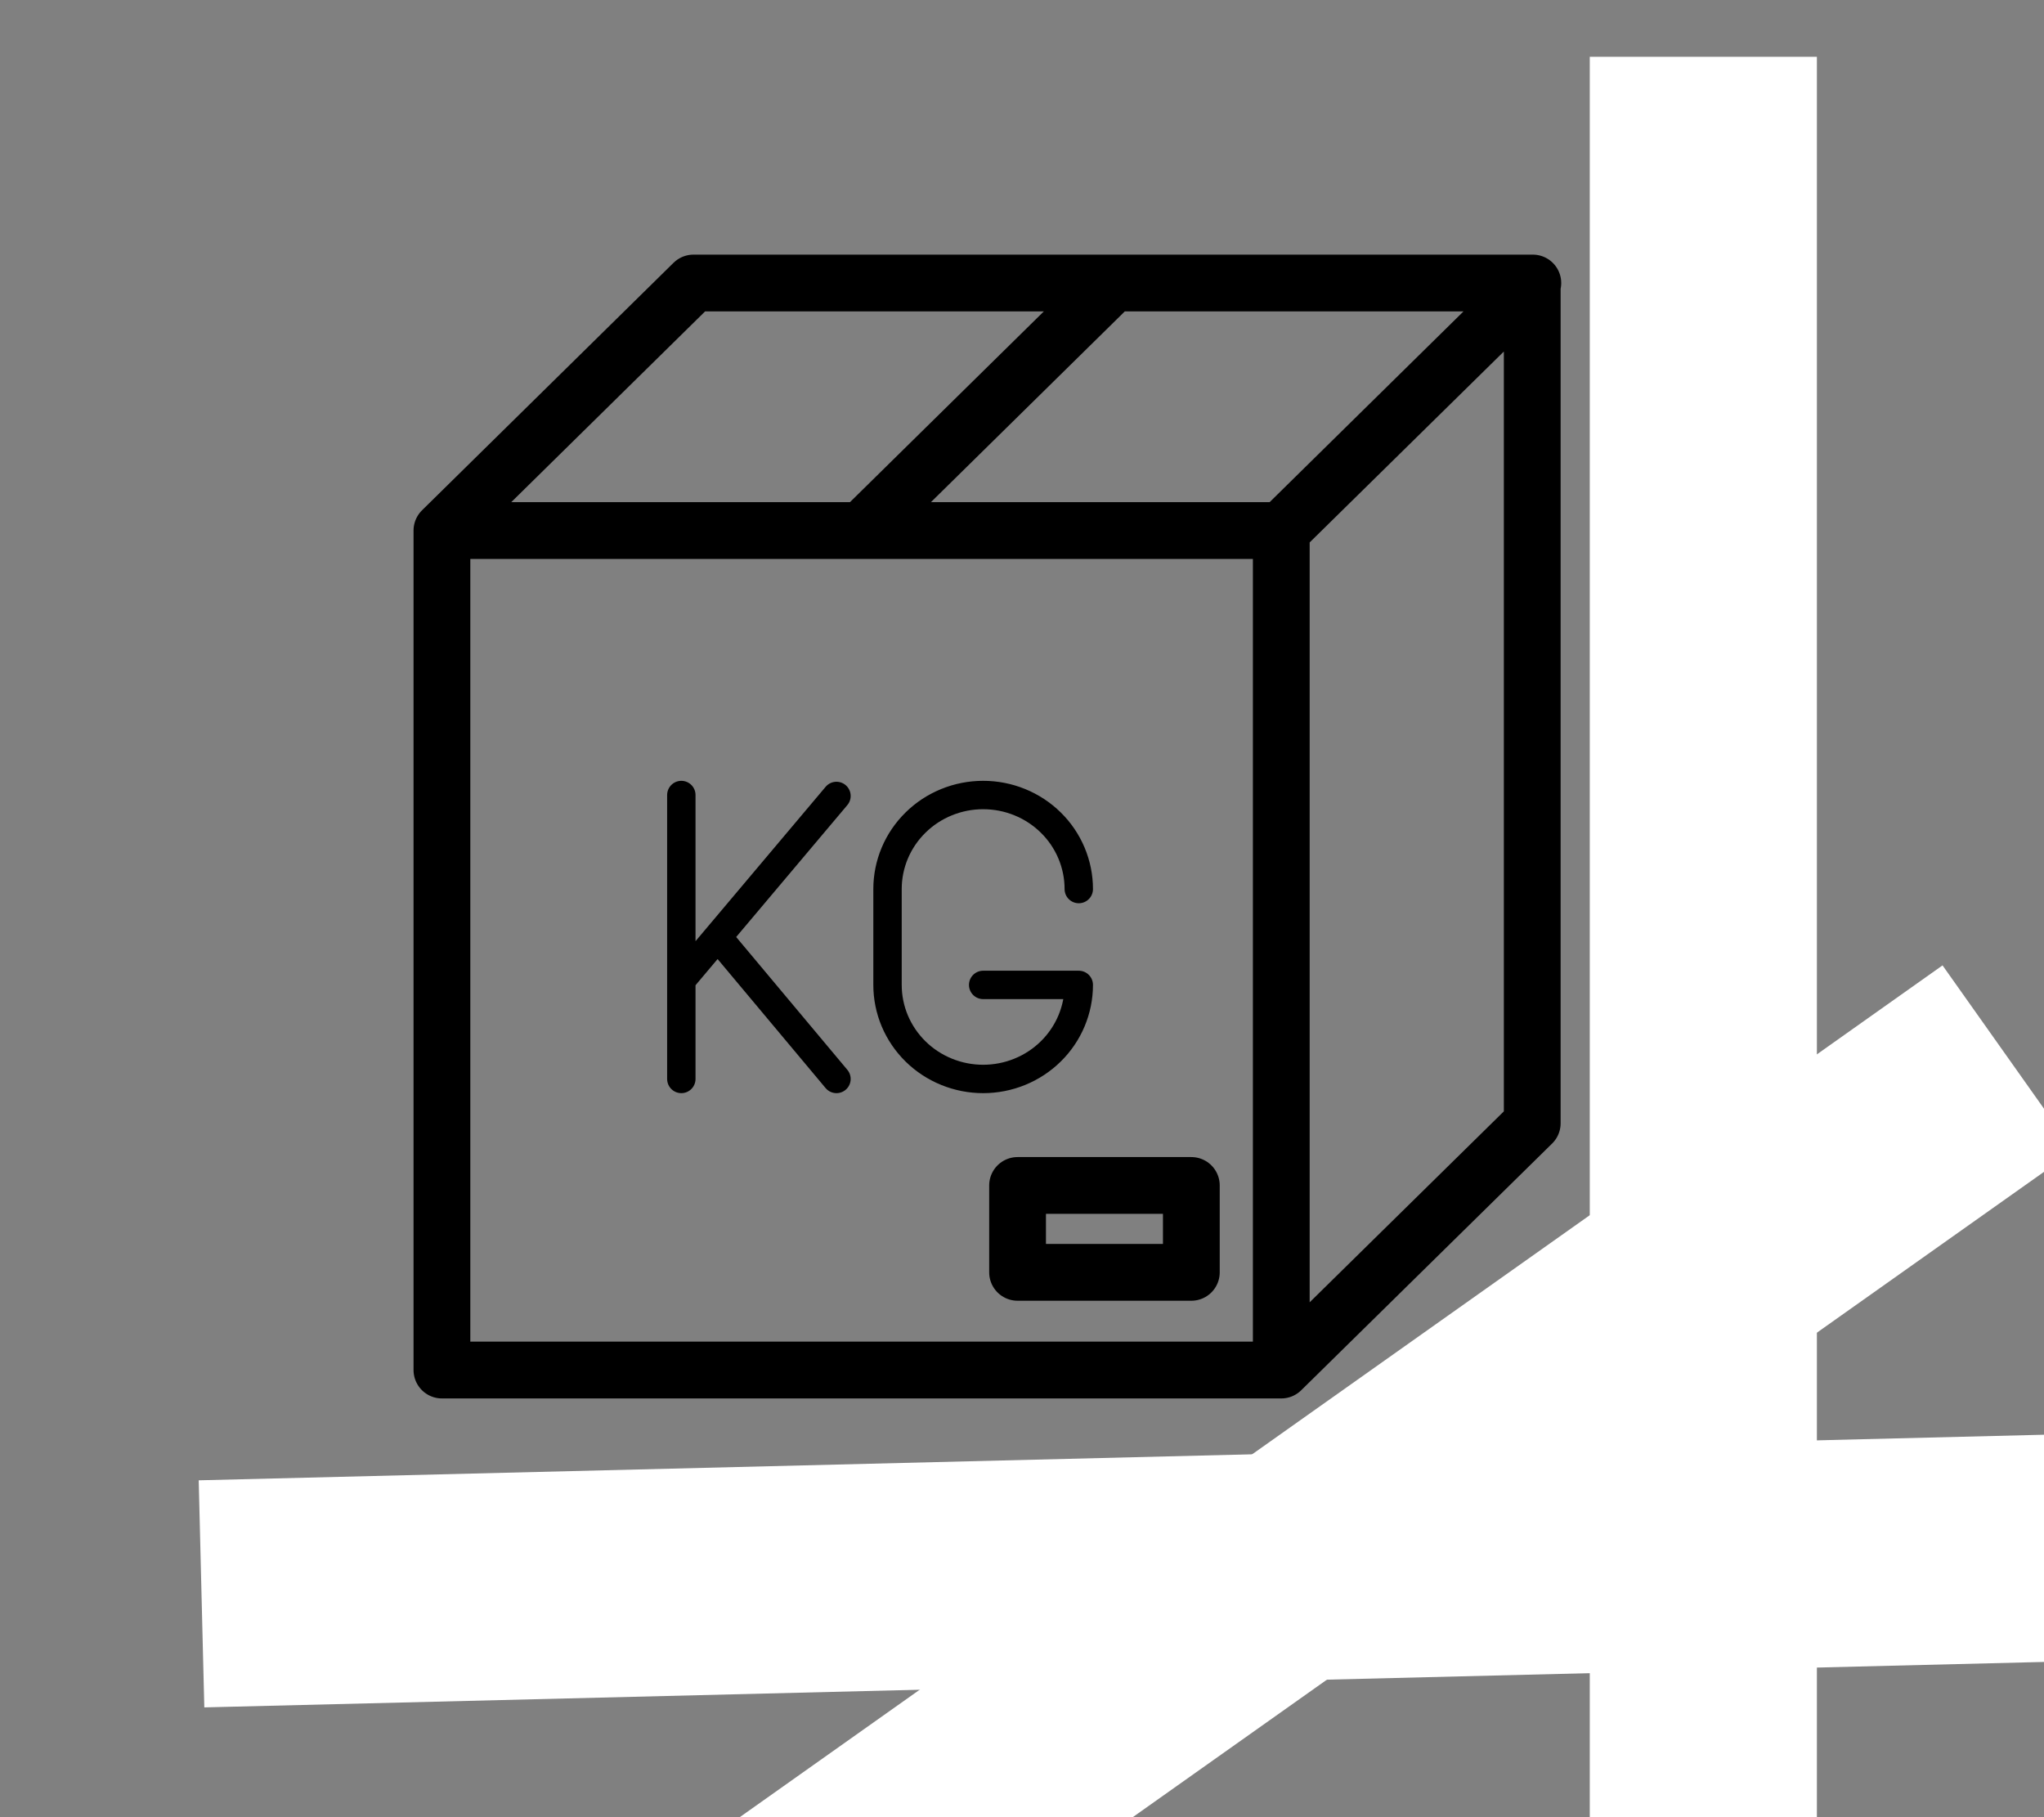<svg xmlns="http://www.w3.org/2000/svg" fill="none" viewBox="0 0 72 64" height="64" width="72">
<rect x="0" y="0" width="72" height="64" fill="#808080" stroke="none"/>
<g clip-path="url(#clip0_1871_1237)">
<g clip-path="url(#clip1_1871_1237)">
<path stroke-linejoin="round" stroke-linecap="round" stroke-width="2" stroke="black" d="M45.133 54.032H15.567M58.733 44.321L49.893 53.012M60.433 9.968V39.534M15.567 18.685V48.252H45.133M15.567 18.685H45.133M15.567 18.685L24.427 9.968H53.994L45.133 18.685M45.133 18.685V48.252M45.133 18.685L53.973 9.995V39.561L45.133 48.252M30.35 18.685L39.211 9.968M41.965 44.811V41.751H35.844V44.811H41.965Z"></path>
<path stroke-linejoin="round" stroke-linecap="round" stroke="black" d="M38 31.312C38 30.877 37.913 30.447 37.744 30.045C37.575 29.643 37.327 29.277 37.014 28.97C36.701 28.662 36.33 28.418 35.921 28.252C35.512 28.085 35.074 28 34.632 28C34.19 28 33.752 28.085 33.343 28.252C32.934 28.418 32.562 28.662 32.25 28.97C31.937 29.277 31.689 29.642 31.519 30.044C31.35 30.446 31.263 30.877 31.263 31.312V34.688C31.263 35.123 31.35 35.554 31.519 35.956C31.689 36.358 31.937 36.723 32.25 37.031C32.562 37.338 32.934 37.582 33.343 37.748C33.752 37.915 34.19 38 34.632 38C35.074 38 35.512 37.915 35.921 37.748C36.33 37.582 36.701 37.338 37.014 37.03C37.327 36.723 37.575 36.357 37.744 35.955C37.913 35.553 38 35.123 38 34.688H34.632M24 28V38M24 34.517L29.465 28.033M29.465 38L25.279 33"></path>
<rect fill="white" transform="rotate(88.585 73.667 50.489)" height="66.688" width="8" y="50.489" x="73.667"></rect>
<rect fill="white" transform="rotate(54.699 68.426 34)" height="66.688" width="8" y="34" x="68.426"></rect>
<rect fill="white" height="66.688" width="8" y="2" x="56"></rect>
</g>
</g>
<defs>
<clipPath id="clip0_1871_1237">
<rect fill="white" height="64" width="72"></rect>
</clipPath>
<clipPath id="clip1_1871_1237">
<rect transform="translate(4 -2)" fill="white" height="68" width="68"></rect>
</clipPath>
</defs>
</svg>
